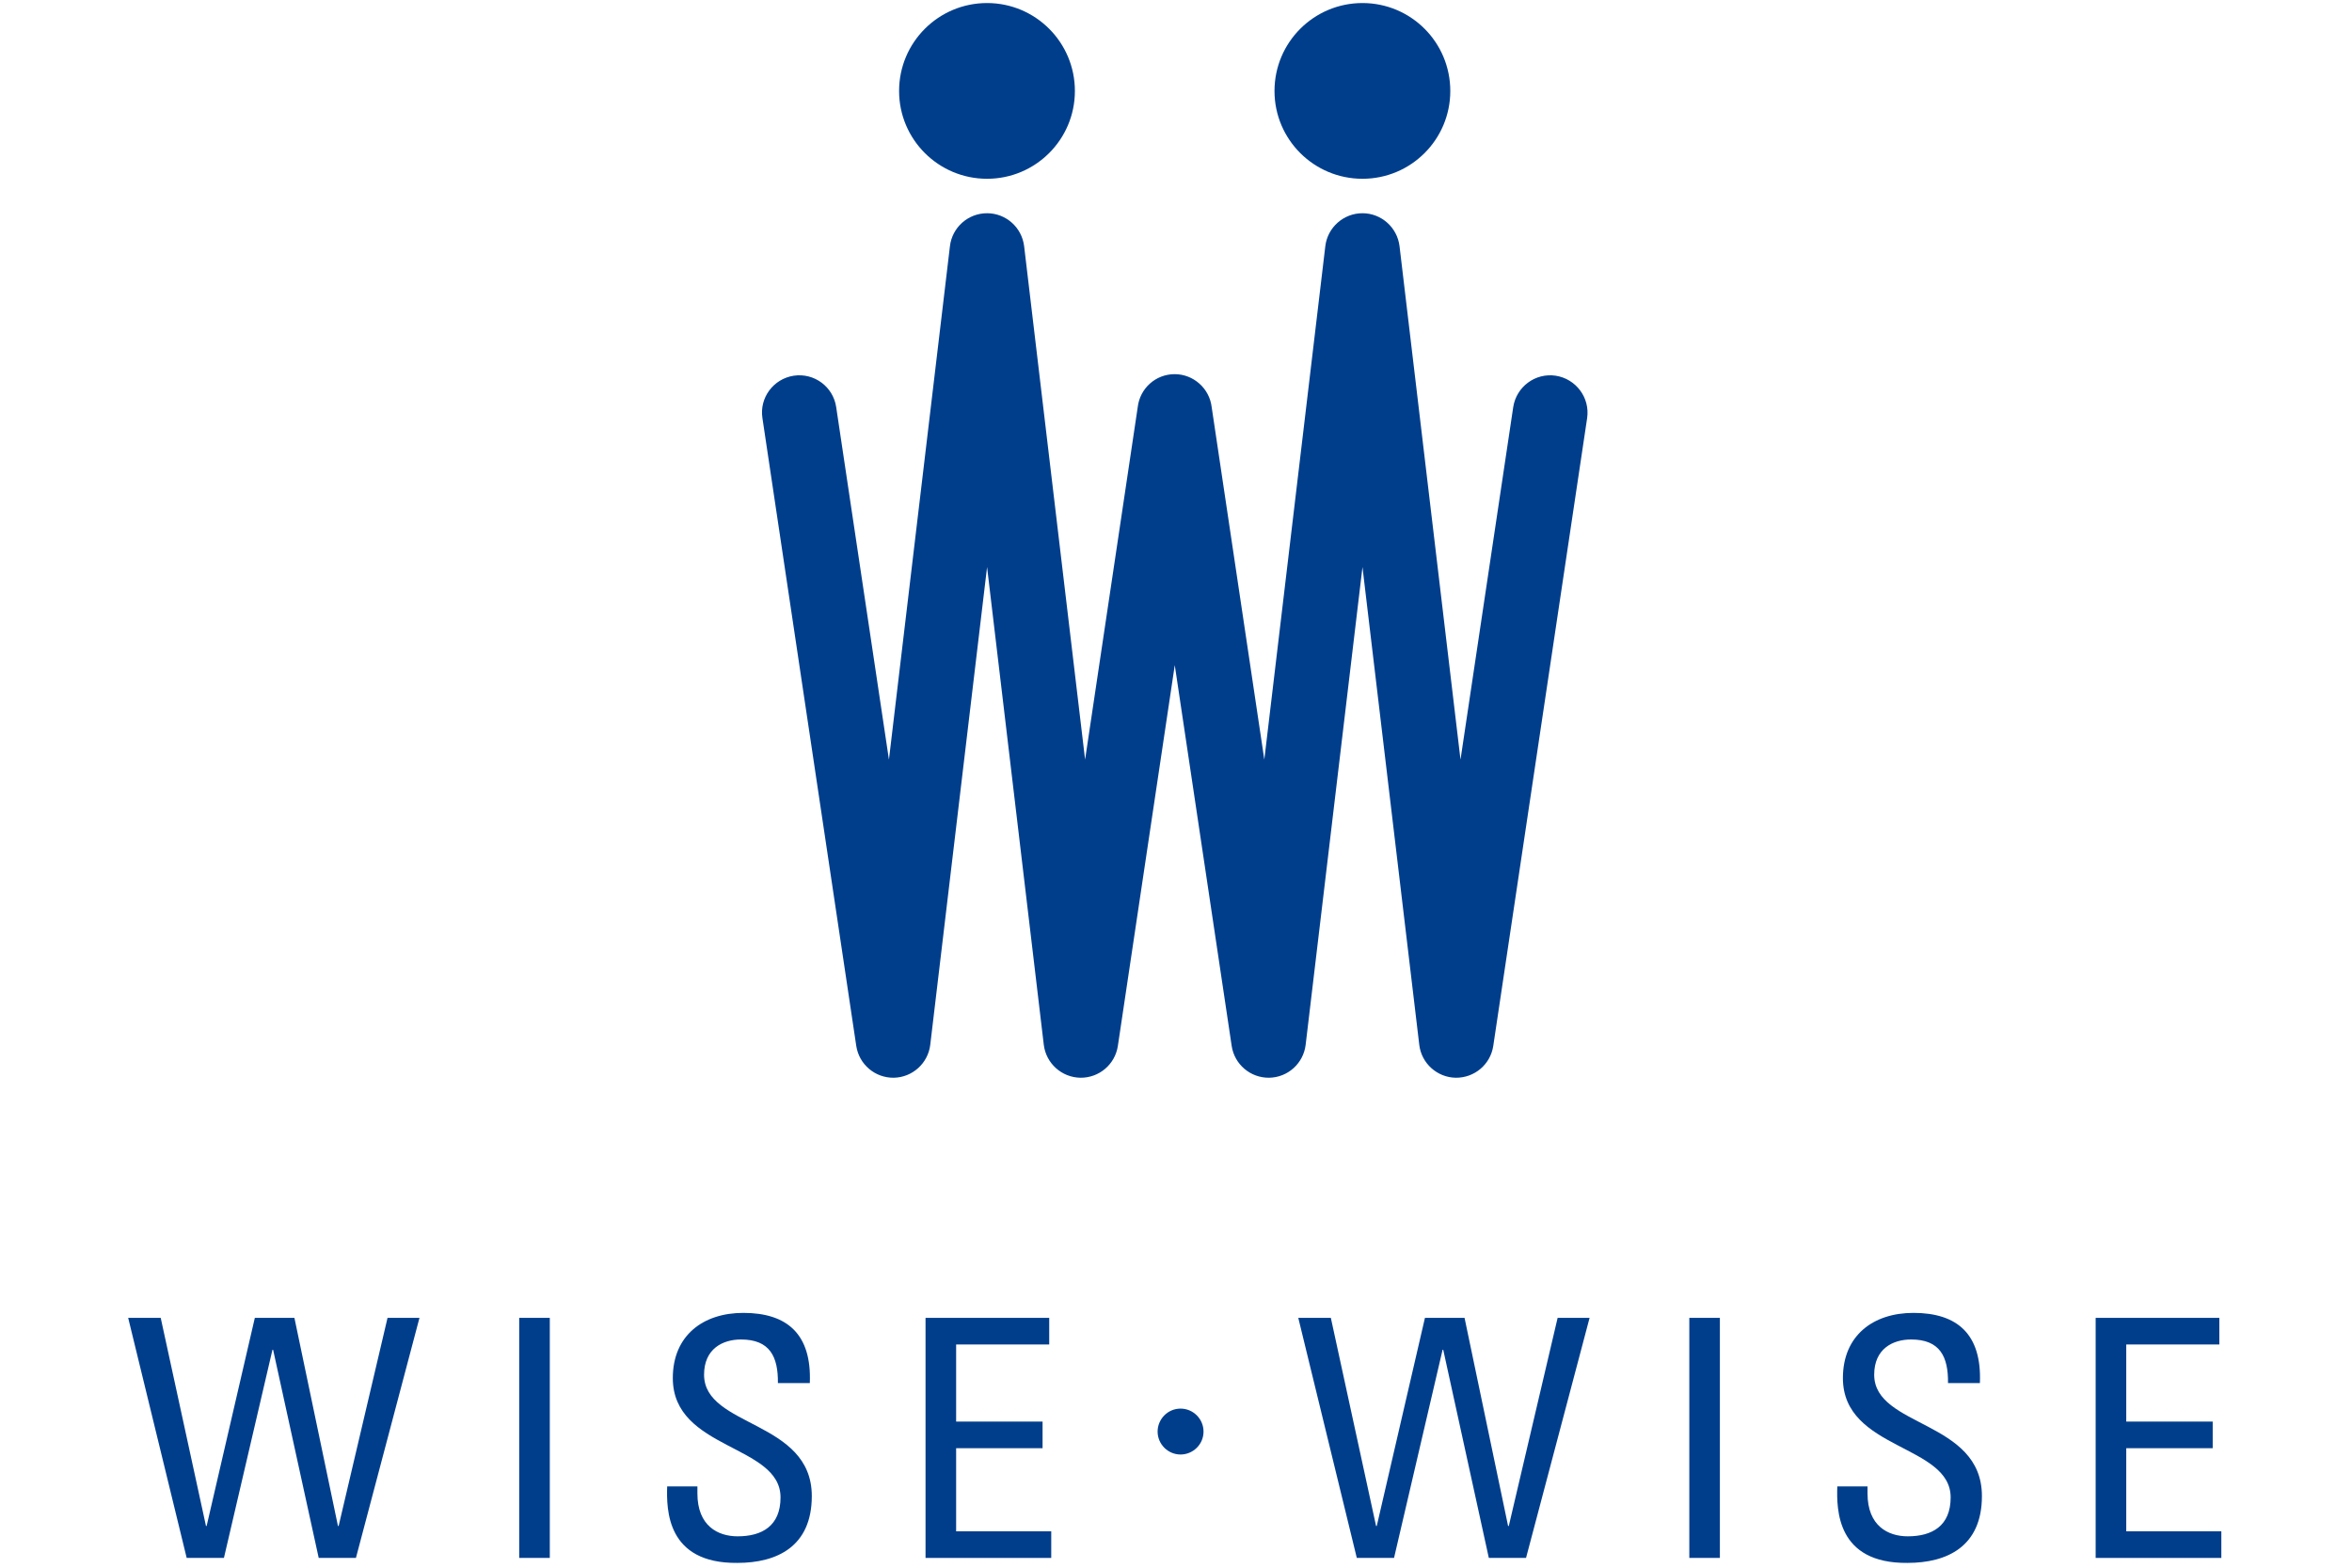<?xml version="1.0" encoding="utf-8"?>
<!-- Generator: Adobe Illustrator 20.0.0, SVG Export Plug-In . SVG Version: 6.00 Build 0)  -->
<svg version="1.1" id="レイヤー_1" xmlns="http://www.w3.org/2000/svg" xmlns:xlink="http://www.w3.org/1999/xlink" x="0px"
	 y="0px" viewBox="0 0 300 200" style="enable-background:new 0 0 300 200;" xml:space="preserve">
<style type="text/css">
	.st0{fill:#003E8C;}
</style>
<g>
	<polygon class="st0" points="16.349,168.129 20.499,168.129 26.273,194.68 26.356,194.68 32.504,168.129 37.553,168.129 
		43.107,194.68 43.193,194.68 49.43,168.129 53.504,168.129 45.399,198.755 40.652,198.755 34.836,172.197 34.753,172.197 
		28.563,198.755 23.812,198.755 	"/>
	<rect x="66.225" y="168.128" class="st0" width="3.902" height="30.626"/>
	<path class="st0" d="M88.955,189.634v0.89c0,4.157,2.628,5.474,5.131,5.474c3.1,0,5.471-1.317,5.471-4.963
		c0-6.79-13.739-6.026-13.739-15.226c0-5.429,3.862-8.316,8.994-8.316c5.596,0,8.734,2.715,8.481,8.951h-4.07
		c0.038-3.352-1.02-5.558-4.71-5.558c-2.332,0-4.708,1.189-4.708,4.494c0,6.748,13.741,5.772,13.741,15.485
		c0,6.447-4.449,8.524-9.499,8.524c-9.036,0.088-9.036-6.825-8.948-9.754H88.955z"/>
	<polygon class="st0" points="118.053,198.755 118.053,168.129 133.829,168.129 133.829,171.523 121.955,171.523 121.955,181.36 
		132.981,181.36 132.981,184.756 121.955,184.756 121.955,195.36 134.086,195.36 134.086,198.755 	"/>
	<path class="st0" d="M153.511,182.633c0,1.656-1.358,2.928-2.929,2.928c-1.611,0-2.927-1.317-2.927-2.928
		c0-1.57,1.277-2.928,2.927-2.928C152.194,179.705,153.511,181.025,153.511,182.633"/>
	<polygon class="st0" points="165.597,168.129 169.751,168.129 175.519,194.68 175.608,194.68 181.753,168.129 186.805,168.129 
		192.358,194.68 192.447,194.68 198.677,168.129 202.753,168.129 194.647,198.755 189.902,198.755 184.086,172.197 184.004,172.197 
		177.811,198.755 173.062,198.755 	"/>
	<rect x="215.474" y="168.128" class="st0" width="3.898" height="30.626"/>
	<path class="st0" d="M238.204,189.634v0.89c0,4.157,2.628,5.474,5.134,5.474c3.096,0,5.469-1.317,5.469-4.963
		c0-6.79-13.743-6.026-13.743-15.226c0-5.429,3.865-8.316,8.997-8.316c5.593,0,8.734,2.715,8.476,8.951h-4.067
		c0.041-3.352-1.018-5.558-4.708-5.558c-2.333,0-4.707,1.189-4.707,4.494c0,6.748,13.74,5.772,13.74,15.485
		c0,6.447-4.451,8.524-9.498,8.524c-9.039,0.088-9.039-6.825-8.948-9.754H238.204z"/>
	<polygon class="st0" points="267.303,198.755 267.303,168.129 283.08,168.129 283.08,171.523 271.205,171.523 271.205,181.36 
		282.232,181.36 282.232,184.756 271.205,184.756 271.205,195.36 283.334,195.36 283.334,198.755 	"/>
	<path class="st0" d="M154.552,51.948c-0.279-2.401-2.327-4.214-4.723-4.214c-2.423,0-4.436,1.814-4.712,4.214l-6.712,44.96
		l-7.776-65.5c-0.289-2.394-2.319-4.205-4.728-4.205c-2.426,0-4.455,1.811-4.736,4.205l-7.781,65.5l-6.726-44.96
		c-0.38-2.608-2.795-4.4-5.408-4.018c-2.607,0.398-4.402,2.82-4.002,5.41l11.969,80.097c0.359,2.361,2.401,4.086,4.779,4.057
		c2.383-0.041,4.375-1.838,4.659-4.206l7.247-60.945l7.234,60.945c0.288,2.368,2.269,4.165,4.668,4.206
		c2.383,0.029,4.423-1.696,4.78-4.057l7.259-48.581l7.259,48.581c0.356,2.361,2.397,4.086,4.779,4.057
		c2.399-0.041,4.371-1.838,4.656-4.206l7.248-60.945l7.244,60.945c0.274,2.368,2.277,4.165,4.645,4.206
		c2.398,0.029,4.436-1.696,4.793-4.057l11.974-80.097c0.382-2.59-1.414-5.012-4.017-5.41c-2.604-0.382-5.012,1.41-5.412,4.018
		l-6.723,44.96l-7.777-65.5c-0.292-2.394-2.318-4.205-4.729-4.205c-2.41,0-4.453,1.811-4.737,4.205l-7.781,65.5L154.552,51.948z"/>
	<path class="st0" d="M125.9,22.808c6.178,0,11.203-5.009,11.203-11.2c0-6.21-5.025-11.22-11.203-11.22
		c-6.193,0-11.22,5.01-11.22,11.22C114.681,17.8,119.708,22.808,125.9,22.808"/>
	<path class="st0" d="M173.784,22.808c6.19,0,11.202-5.009,11.202-11.2c0-6.21-5.012-11.22-11.202-11.22
		c-6.193,0-11.22,5.01-11.22,11.22C162.565,17.8,167.592,22.808,173.784,22.808"/>
</g>
</svg>
